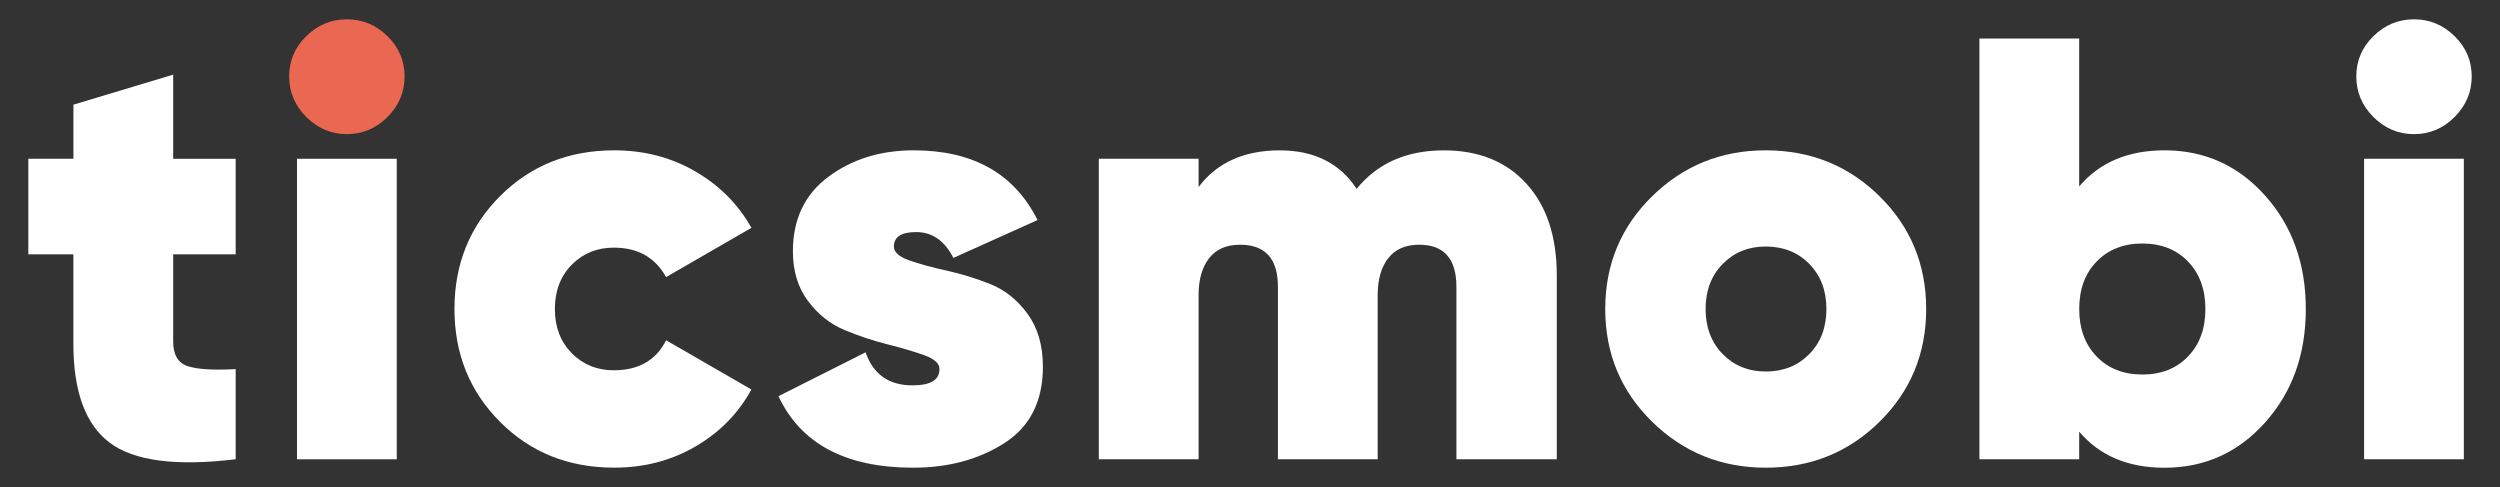 <?xml version="1.0" encoding="utf-8"?>
<!-- Generator: Adobe Illustrator 23.0.1, SVG Export Plug-In . SVG Version: 6.00 Build 0)  -->
<svg version="1.1" id="Capa_1" xmlns="http://www.w3.org/2000/svg" xmlns:xlink="http://www.w3.org/1999/xlink" x="0px" y="0px"
	 viewBox="0 0 616 120" style="enable-background:new 0 0 616 120;" xml:space="preserve">
<rect x="0" y="0" width="616" height="120" fill="#333333" stroke="none"/>
<style type="text/css">
	.st0{fill:#FFFFFF;}
	.st1{fill:#EA6852;}
	.st2{fill:#212322;}
</style>
<g>
	<path class="st0" d="M42.67,62.67v21.47c0,3.26,1.18,5.28,3.55,6.07c2.37,0.79,6.32,1.04,11.85,0.74v22.21
		c-14.71,1.78-25.05,0.42-31.03-4.07c-5.97-4.49-8.96-12.61-8.96-24.36V62.67H6.98V39.12h11.11V25.79l24.58-7.4v20.73h15.4v23.55
		H42.67z"/>
	<path class="st1" d="M75.47,28.83c-2.81-2.81-4.22-6.15-4.22-10s1.41-7.16,4.22-9.92c2.81-2.76,6.15-4.15,10-4.15
		c3.85,0,7.18,1.38,10,4.15c2.81,2.76,4.22,6.07,4.22,9.92s-1.41,7.18-4.22,10c-2.81,2.81-6.15,4.22-10,4.22
		C81.62,33.05,78.29,31.64,75.47,28.83z"/>
	<rect x="73.18" y="39.12" class="st0" width="24.58" height="74.05"/>
	<path class="st0" d="M123.24,103.98c-7.5-7.5-11.26-16.78-11.26-27.84s3.75-20.34,11.26-27.84c7.5-7.5,16.88-11.26,28.14-11.26
		c7.31,0,13.95,1.73,19.92,5.18c5.97,3.46,10.59,8.1,13.85,13.92l-21.03,12.14c-2.67-4.84-6.96-7.26-12.88-7.26
		c-4.15,0-7.6,1.41-10.37,4.22c-2.76,2.81-4.15,6.44-4.15,10.89c0,4.44,1.38,8.07,4.15,10.89c2.76,2.81,6.22,4.22,10.37,4.22
		c6.12,0,10.42-2.47,12.88-7.4l21.03,12.14c-3.26,5.92-7.87,10.61-13.85,14.07c-5.97,3.46-12.61,5.18-19.92,5.18
		C140.12,115.24,130.74,111.49,123.24,103.98z"/>
	<path class="st0" d="M224.02,64.15c2.52,0.89,5.58,1.73,9.18,2.52c3.6,0.79,7.21,1.9,10.81,3.33c3.6,1.43,6.66,3.88,9.18,7.33
		c2.52,3.46,3.78,7.8,3.78,13.03c0,8.49-3.16,14.76-9.48,18.81c-6.32,4.05-13.82,6.07-22.51,6.07c-16.59,0-27.65-5.87-33.17-17.62
		l21.47-10.81c1.88,5.43,5.73,8.14,11.55,8.14c4.44,0,6.66-1.33,6.66-4c0-1.38-1.23-2.52-3.7-3.41c-2.47-0.89-5.48-1.78-9.03-2.67
		c-3.55-0.89-7.11-2.07-10.66-3.55s-6.57-3.88-9.03-7.18c-2.47-3.31-3.7-7.38-3.7-12.22c0-7.9,2.91-14.02,8.74-18.36
		c5.83-4.34,12.84-6.52,21.03-6.52c14.61,0,24.78,5.73,30.51,17.18l-20.73,9.33c-2.17-4.25-5.23-6.37-9.18-6.37
		c-3.65,0-5.48,1.19-5.48,3.55C220.24,62.12,221.5,63.26,224.02,64.15z"/>
	<path class="st0" d="M376.11,45.26c4.99,5.48,7.48,13.01,7.48,22.59v45.32h-24.73v-42.5c0-6.91-3.06-10.37-9.18-10.37
		c-3.36,0-5.9,1.11-7.63,3.33c-1.73,2.22-2.59,5.26-2.59,9.11v40.43h-24.58v-42.5c0-6.91-3.11-10.37-9.33-10.37
		c-3.36,0-5.9,1.11-7.63,3.33c-1.73,2.22-2.59,5.26-2.59,9.11v40.43h-24.58V39.12h24.58v6.96c4.54-6.02,11.21-9.03,19.99-9.03
		c8.49,0,14.81,3.16,18.96,9.48c5.13-6.32,12.29-9.48,21.47-9.48C364.34,37.04,371.13,39.78,376.11,45.26z"/>
	<path class="st0" d="M407.08,103.91c-7.7-7.55-11.55-16.81-11.55-27.77s3.85-20.22,11.55-27.77s17.03-11.33,27.99-11.33
		c11.06,0,20.41,3.78,28.06,11.33s11.48,16.81,11.48,27.77s-3.83,20.22-11.48,27.77c-7.65,7.55-17.01,11.33-28.06,11.33
		C424.11,115.24,414.78,111.46,407.08,103.91z M445.81,87.25c2.81-2.86,4.22-6.57,4.22-11.11c0-4.54-1.41-8.24-4.22-11.11
		c-2.81-2.86-6.39-4.29-10.74-4.29c-4.25,0-7.78,1.43-10.59,4.29c-2.81,2.86-4.22,6.57-4.22,11.11c0,4.54,1.41,8.24,4.22,11.11
		c2.81,2.86,6.34,4.29,10.59,4.29C439.41,91.55,442.99,90.11,445.81,87.25z"/>
	<path class="st0" d="M558.15,48.23c6.66,7.45,10,16.76,10,27.92c0,11.16-3.33,20.46-10,27.92c-6.66,7.45-14.93,11.18-24.81,11.18
		c-8.98,0-15.99-2.96-21.03-8.89v6.81h-24.58V9.5h24.58v36.43c5.04-5.92,12.05-8.89,21.03-8.89
		C543.22,37.04,551.49,40.77,558.15,48.23z M539.12,87.84c2.86-2.96,4.29-6.86,4.29-11.7s-1.43-8.74-4.29-11.7S532.51,60,527.87,60
		c-4.64,0-8.39,1.48-11.26,4.44s-4.29,6.86-4.29,11.7s1.43,8.74,4.29,11.7c2.86,2.96,6.62,4.44,11.26,4.44
		C532.51,92.29,536.26,90.8,539.12,87.84z"/>
	<path class="st0" d="M584.81,28.83c-2.81-2.81-4.22-6.15-4.22-10s1.41-7.16,4.22-9.92c2.81-2.76,6.15-4.15,10-4.15
		s7.18,1.38,10,4.15s4.22,6.07,4.22,9.92s-1.41,7.18-4.22,10s-6.15,4.22-10,4.22S587.62,31.64,584.81,28.83z M582.51,39.12h24.58
		v74.05h-24.58V39.12z"/>
</g>
</svg>
